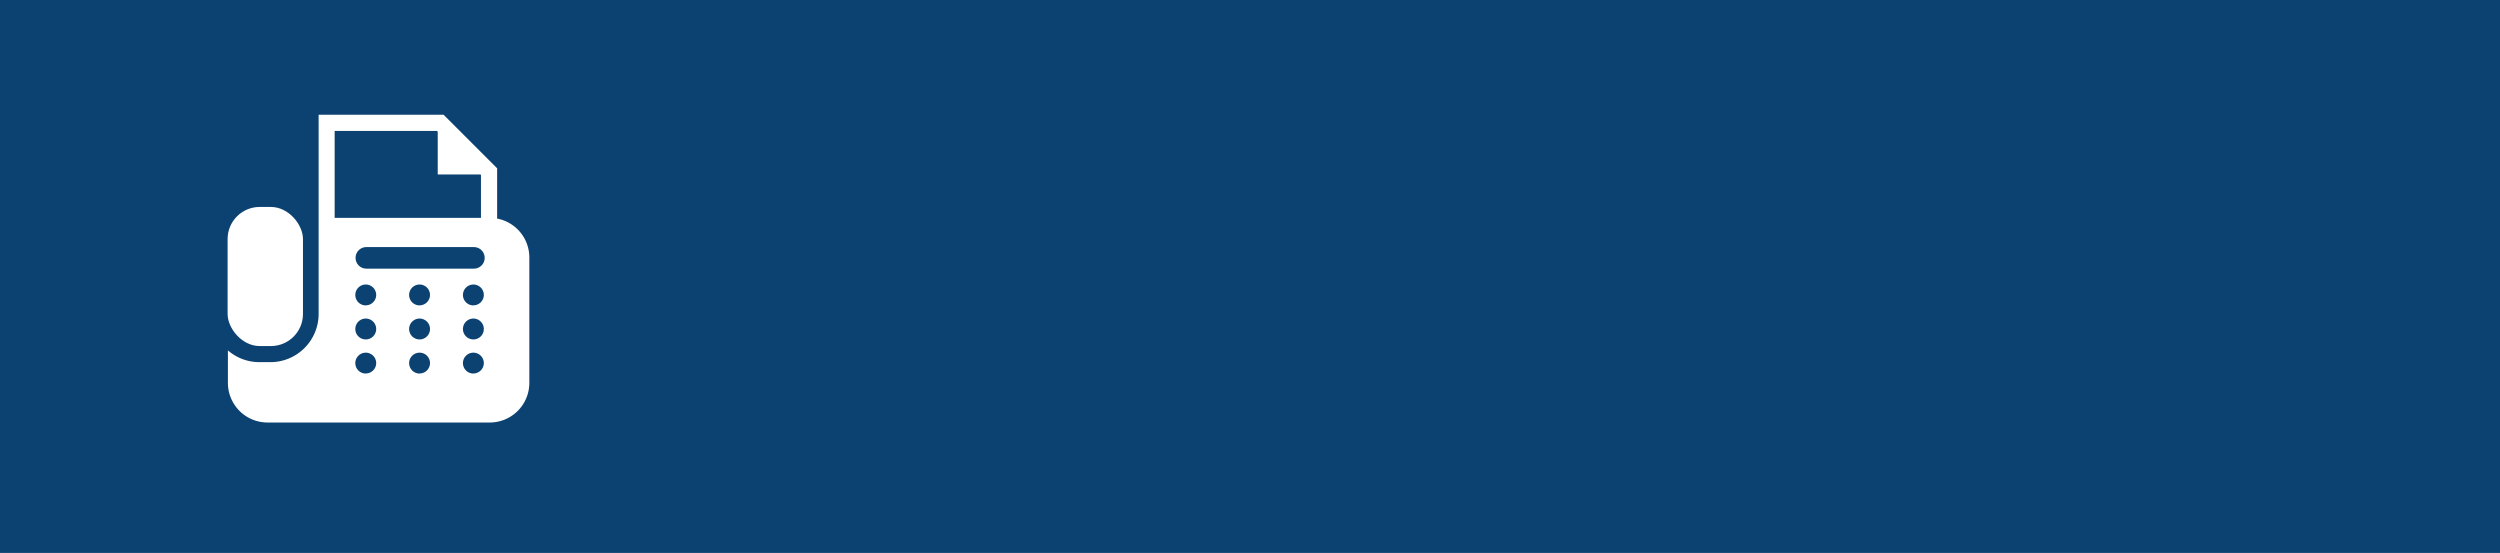 <svg xmlns="http://www.w3.org/2000/svg" viewBox="0 0 340.05 75.21"><defs><style>.cls-1{fill:#0c4272;}.cls-2{fill:#fff;}</style></defs><title>アセット 34</title><g id="レイヤー_2" data-name="レイヤー 2"><g id="レイヤー_1-2" data-name="レイヤー 1"><rect class="cls-1" width="340.05" height="75.21"/><rect class="cls-2" x="30.96" y="28.15" width="10.25" height="18.92" rx="4.36" ry="4.36"/><path class="cls-2" d="M67.62,29.73V22.89l-7.28-7.28h-17v27.1a6.56,6.56,0,0,1-6.55,6.55H35.24A6.52,6.52,0,0,1,31,47.66v4.42a5.39,5.39,0,0,0,5.39,5.39H66.59A5.39,5.39,0,0,0,72,52.08V35A5.39,5.39,0,0,0,67.62,29.73ZM45.52,17.81H59.43l.11.11v5.81h5.81l.07.07v5.83H45.52Zm4.23,33a1.42,1.42,0,1,1,1.42-1.42A1.42,1.42,0,0,1,49.75,50.8Zm0-4.64a1.42,1.42,0,1,1,1.42-1.42A1.42,1.42,0,0,1,49.75,46.17Zm0-4.63a1.42,1.42,0,1,1,1.42-1.42A1.42,1.42,0,0,1,49.75,41.53Zm7.32,9.27a1.42,1.42,0,1,1,1.42-1.42A1.42,1.42,0,0,1,57.07,50.8Zm0-4.64a1.42,1.42,0,1,1,1.42-1.42A1.42,1.42,0,0,1,57.07,46.17Zm0-4.63a1.42,1.42,0,1,1,1.42-1.42A1.42,1.42,0,0,1,57.07,41.53Zm7.32,9.27a1.42,1.42,0,1,1,1.42-1.42A1.42,1.42,0,0,1,64.39,50.8Zm0-4.64a1.42,1.42,0,1,1,1.42-1.42A1.42,1.42,0,0,1,64.39,46.17Zm0-4.63a1.42,1.42,0,1,1,1.42-1.42A1.42,1.42,0,0,1,64.39,41.53Zm.07-5H49.83a1.46,1.46,0,0,1,0-2.93H64.46a1.46,1.46,0,0,1,0,2.93Z"/></g></g></svg>